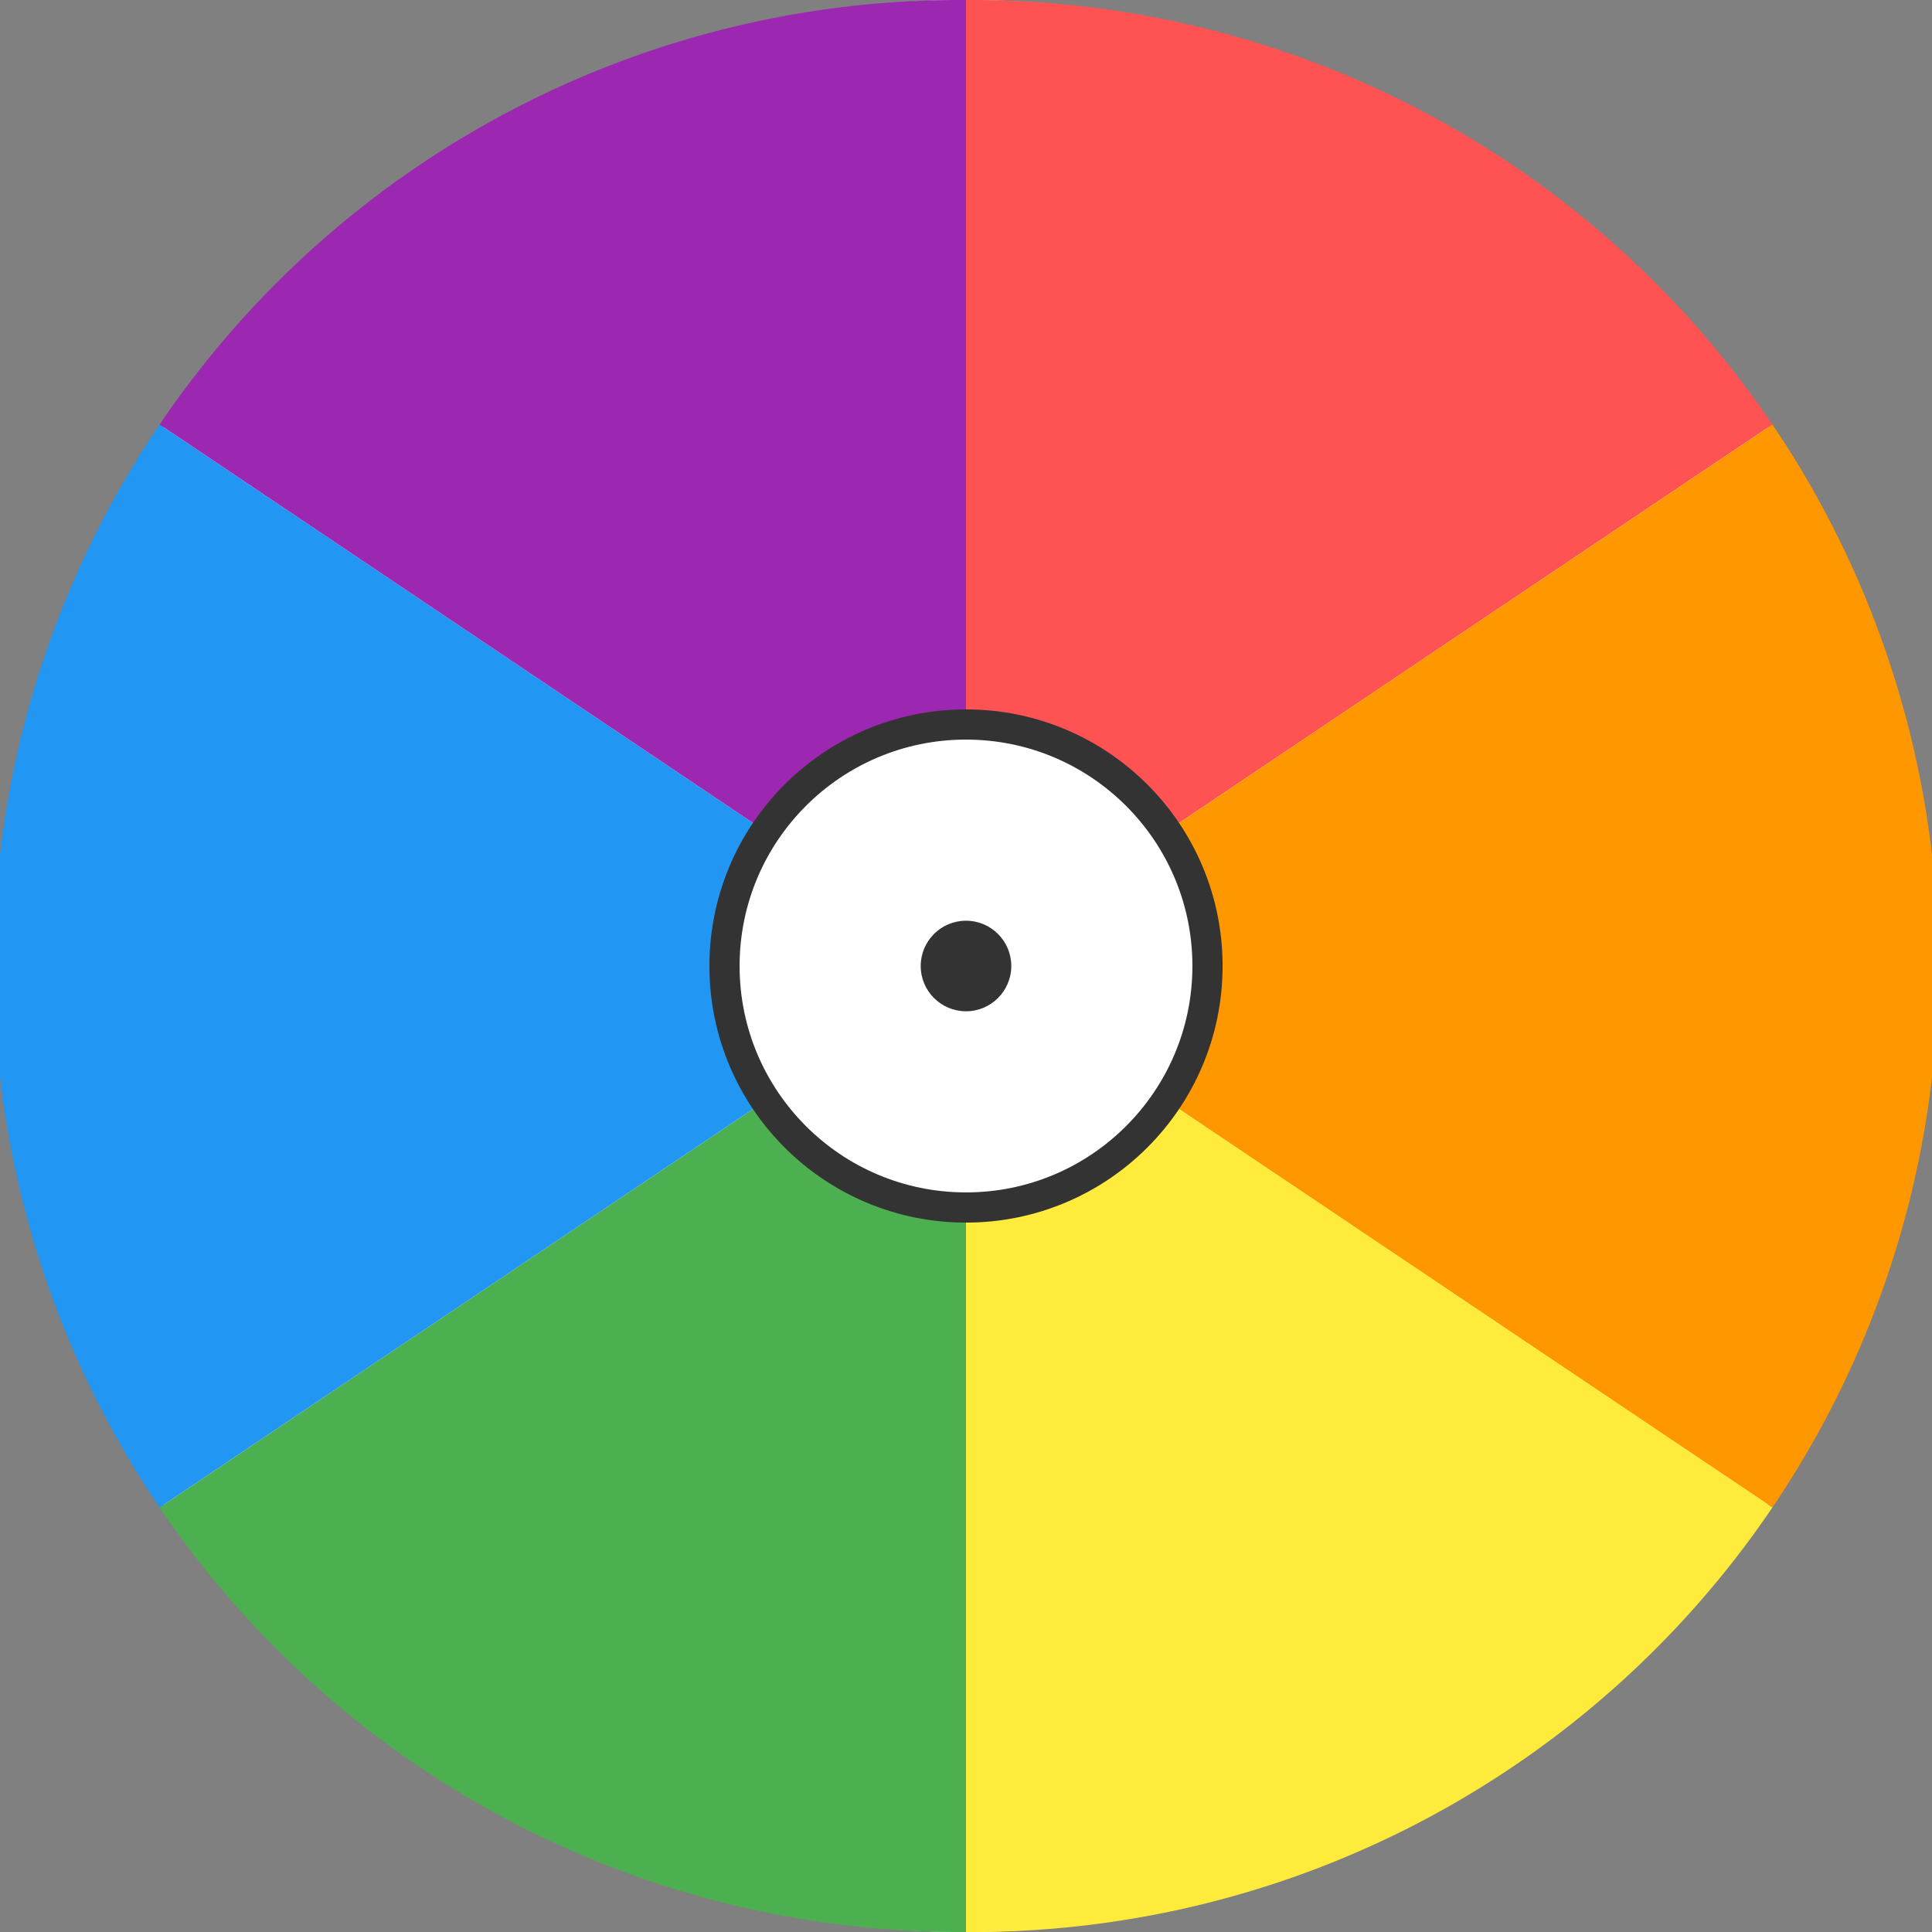<?xml version="1.0" encoding="UTF-8" standalone="no"?>
<svg width="512" height="512" viewBox="0 0 512 512" fill="none" xmlns="http://www.w3.org/2000/svg">
  <rect x="0" y="0" width="512" height="512" fill="#808080" stroke="none"/>
  <circle cx="256" cy="256" r="256" fill="white"/>
  
  <!-- ルーレット主体 -->
  <path d="M256 256 L256 0 A256 256 0 0 1 469.7 112.5 Z" fill="#FF5252"/>
  <path d="M256 256 L469.7 112.5 A256 256 0 0 1 469.7 399.5 Z" fill="#FF9800"/>
  <path d="M256 256 L469.7 399.5 A256 256 0 0 1 256 512 Z" fill="#FFEB3B"/>
  <path d="M256 256 L256 512 A256 256 0 0 1 42.3 399.5 Z" fill="#4CAF50"/>
  <path d="M256 256 L42.3 399.5 A256 256 0 0 1 42.3 112.5 Z" fill="#2196F3"/>
  <path d="M256 256 L42.3 112.5 A256 256 0 0 1 256 0 Z" fill="#9C27B0"/>
  
  <!-- サークル -->
  <circle cx="256" cy="256" r="64" fill="white" stroke="#333" stroke-width="8"/>
  
  <!-- 中心点 -->
  <circle cx="256" cy="256" r="12" fill="#333"/>
  
</svg> 